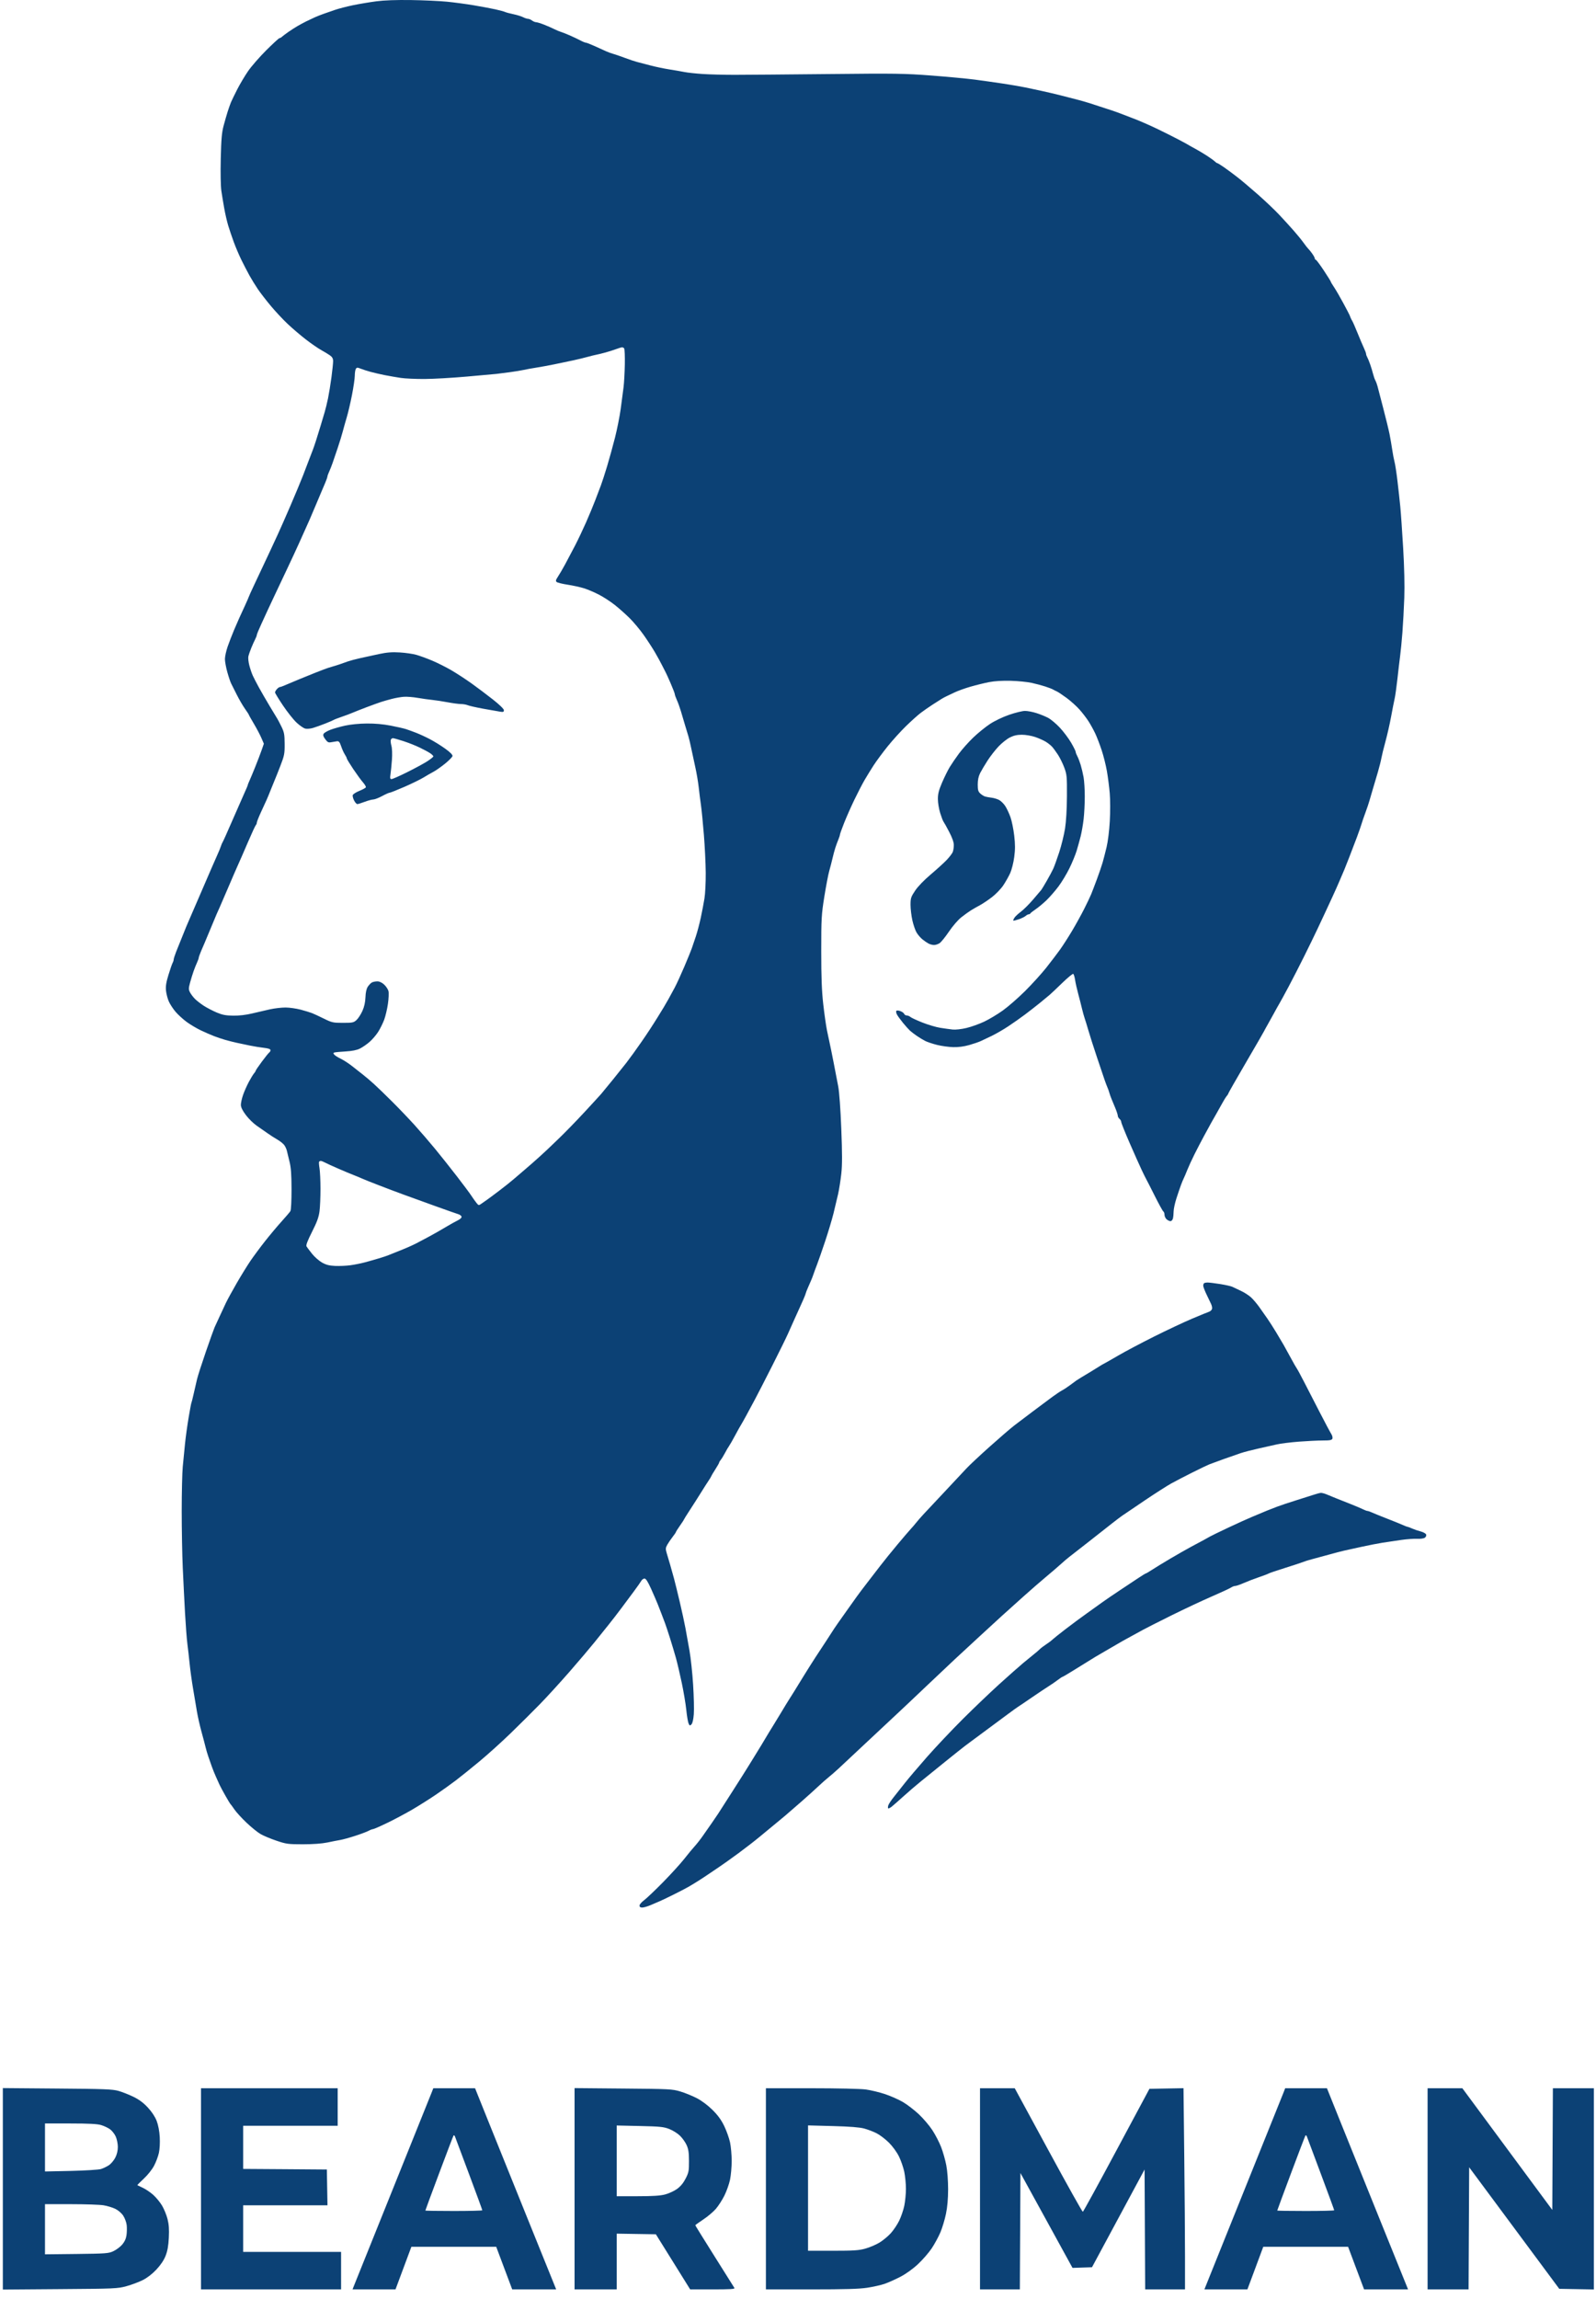 <svg width="91" height="131" viewBox="0 0 91 131" fill="none" xmlns="http://www.w3.org/2000/svg">
<path fill-rule="evenodd" clip-rule="evenodd" d="M21.461 0.074C21.086 0.123 20.487 0.224 20.13 0.297C19.773 0.371 19.305 0.492 19.091 0.566C18.877 0.641 18.585 0.742 18.442 0.792C18.299 0.842 18.08 0.928 17.955 0.984C17.83 1.039 17.61 1.143 17.468 1.214C17.325 1.285 17.1 1.406 16.968 1.483C16.836 1.559 16.602 1.709 16.448 1.816C16.295 1.923 16.13 2.047 16.083 2.091C16.036 2.136 15.97 2.172 15.937 2.172C15.903 2.172 15.562 2.486 15.178 2.868C14.794 3.251 14.328 3.786 14.143 4.056C13.957 4.326 13.68 4.793 13.526 5.094C13.373 5.395 13.211 5.728 13.167 5.833C13.124 5.939 13.042 6.171 12.985 6.349C12.928 6.527 12.823 6.891 12.751 7.159C12.646 7.548 12.614 7.921 12.587 9.037C12.568 9.852 12.582 10.617 12.622 10.882C12.659 11.132 12.733 11.583 12.788 11.886C12.842 12.189 12.943 12.626 13.013 12.857C13.083 13.089 13.226 13.511 13.331 13.796C13.435 14.081 13.628 14.533 13.758 14.8C13.889 15.067 14.096 15.466 14.217 15.687C14.339 15.908 14.56 16.266 14.707 16.483C14.855 16.7 15.189 17.131 15.449 17.441C15.709 17.752 16.138 18.21 16.402 18.459C16.667 18.709 17.132 19.106 17.435 19.34C17.739 19.575 18.133 19.848 18.312 19.946C18.49 20.044 18.717 20.182 18.815 20.251C18.946 20.344 18.994 20.433 18.993 20.584C18.993 20.697 18.95 21.111 18.898 21.503C18.846 21.895 18.758 22.434 18.703 22.701C18.647 22.968 18.562 23.317 18.514 23.477C18.466 23.638 18.361 23.987 18.282 24.255C18.202 24.522 18.08 24.915 18.011 25.129C17.942 25.343 17.861 25.576 17.832 25.647C17.802 25.718 17.718 25.937 17.645 26.133C17.573 26.328 17.406 26.765 17.274 27.104C17.142 27.442 16.814 28.229 16.545 28.852C16.276 29.476 15.954 30.204 15.83 30.471C15.706 30.738 15.53 31.117 15.44 31.313C15.349 31.509 15.165 31.902 15.03 32.187C14.895 32.472 14.651 32.991 14.487 33.341C14.323 33.69 14.188 33.988 14.188 34.002C14.188 34.016 14.084 34.255 13.957 34.532C13.831 34.81 13.686 35.124 13.636 35.231C13.587 35.338 13.454 35.644 13.341 35.911C13.228 36.178 13.066 36.598 12.98 36.845C12.895 37.092 12.825 37.41 12.825 37.553C12.825 37.696 12.886 38.033 12.962 38.303C13.037 38.572 13.136 38.865 13.182 38.954C13.227 39.043 13.373 39.331 13.504 39.594C13.636 39.856 13.844 40.213 13.966 40.386C14.088 40.56 14.188 40.714 14.188 40.729C14.188 40.745 14.318 40.976 14.477 41.244C14.636 41.511 14.828 41.876 14.905 42.055L15.045 42.379L14.914 42.755C14.841 42.962 14.676 43.394 14.547 43.714C14.418 44.035 14.27 44.389 14.218 44.501C14.166 44.613 14.123 44.722 14.123 44.744C14.123 44.765 14.04 44.964 13.937 45.187C13.835 45.41 13.524 46.117 13.246 46.758C12.969 47.399 12.721 47.953 12.694 47.988C12.668 48.024 12.624 48.126 12.597 48.215C12.57 48.304 12.468 48.551 12.37 48.765C12.273 48.979 11.879 49.882 11.497 50.773C11.114 51.663 10.761 52.479 10.713 52.586C10.664 52.693 10.562 52.941 10.486 53.136C10.41 53.332 10.31 53.58 10.264 53.687C10.218 53.794 10.118 54.042 10.042 54.238C9.965 54.435 9.903 54.632 9.903 54.676C9.903 54.721 9.875 54.808 9.841 54.869C9.808 54.931 9.701 55.238 9.605 55.552C9.472 55.987 9.439 56.202 9.466 56.459C9.486 56.644 9.56 56.922 9.63 57.076C9.7 57.23 9.87 57.49 10.008 57.653C10.147 57.816 10.429 58.074 10.635 58.227C10.842 58.379 11.207 58.597 11.447 58.711C11.687 58.825 12.029 58.975 12.208 59.043C12.386 59.111 12.679 59.209 12.857 59.26C13.036 59.311 13.328 59.384 13.507 59.423C13.685 59.461 14.021 59.532 14.253 59.58C14.486 59.628 14.843 59.686 15.049 59.709C15.301 59.737 15.422 59.78 15.422 59.84C15.422 59.888 15.393 59.946 15.357 59.969C15.321 59.991 15.131 60.225 14.935 60.49C14.739 60.754 14.578 60.99 14.578 61.015C14.578 61.039 14.537 61.105 14.487 61.161C14.437 61.217 14.306 61.431 14.195 61.637C14.084 61.842 13.935 62.176 13.864 62.379C13.792 62.582 13.734 62.841 13.734 62.954C13.734 63.096 13.822 63.276 14.019 63.539C14.176 63.748 14.454 64.02 14.636 64.145C14.819 64.27 15.092 64.461 15.244 64.569C15.396 64.678 15.654 64.844 15.819 64.939C15.983 65.034 16.165 65.182 16.222 65.269C16.279 65.356 16.34 65.495 16.358 65.579C16.375 65.663 16.441 65.936 16.505 66.185C16.592 66.531 16.62 66.907 16.622 67.771C16.623 68.416 16.596 68.951 16.559 69.012C16.523 69.07 16.298 69.335 16.059 69.599C15.819 69.863 15.395 70.368 15.116 70.722C14.836 71.076 14.46 71.584 14.278 71.851C14.097 72.118 13.746 72.687 13.499 73.114C13.252 73.541 12.973 74.051 12.879 74.247C12.785 74.443 12.615 74.807 12.502 75.057C12.388 75.306 12.267 75.568 12.234 75.639C12.2 75.711 11.981 76.323 11.747 76.999C11.513 77.676 11.283 78.39 11.236 78.586C11.189 78.782 11.102 79.159 11.043 79.423C10.984 79.688 10.925 79.921 10.912 79.941C10.899 79.962 10.828 80.342 10.753 80.788C10.678 81.233 10.585 81.903 10.548 82.277C10.51 82.651 10.453 83.234 10.421 83.572C10.388 83.911 10.362 85.047 10.361 86.098C10.361 87.148 10.388 88.606 10.421 89.336C10.453 90.066 10.512 91.231 10.55 91.926C10.589 92.621 10.649 93.407 10.684 93.674C10.719 93.942 10.777 94.451 10.813 94.808C10.848 95.164 10.937 95.805 11.01 96.232C11.082 96.66 11.18 97.243 11.228 97.527C11.275 97.812 11.394 98.337 11.492 98.693C11.59 99.049 11.694 99.443 11.723 99.567C11.752 99.692 11.82 99.925 11.875 100.085C11.93 100.246 12.021 100.508 12.079 100.668C12.136 100.828 12.242 101.091 12.315 101.251C12.387 101.411 12.479 101.615 12.519 101.704C12.559 101.793 12.707 102.07 12.849 102.319C12.99 102.569 13.123 102.787 13.144 102.805C13.165 102.823 13.266 102.961 13.369 103.112C13.472 103.263 13.779 103.599 14.051 103.858C14.323 104.117 14.683 104.409 14.851 104.507C15.019 104.605 15.428 104.776 15.76 104.888C16.323 105.078 16.425 105.092 17.273 105.092C17.855 105.092 18.357 105.055 18.669 104.99C18.937 104.933 19.271 104.868 19.411 104.845C19.551 104.821 19.931 104.716 20.255 104.611C20.579 104.506 20.922 104.377 21.017 104.325C21.111 104.273 21.224 104.23 21.266 104.23C21.309 104.23 21.674 104.07 22.078 103.875C22.483 103.68 23.13 103.335 23.517 103.109C23.904 102.882 24.511 102.499 24.866 102.257C25.221 102.015 25.726 101.653 25.99 101.453C26.253 101.253 26.854 100.77 27.325 100.379C27.797 99.989 28.605 99.26 29.121 98.76C29.637 98.26 30.386 97.516 30.786 97.106C31.185 96.697 31.946 95.864 32.477 95.255C33.008 94.646 33.647 93.893 33.897 93.582C34.147 93.27 34.508 92.821 34.699 92.584C34.89 92.347 35.209 91.934 35.408 91.667C35.607 91.4 35.933 90.962 36.132 90.695C36.331 90.427 36.526 90.15 36.566 90.079C36.606 90.009 36.688 89.951 36.749 89.951C36.827 89.951 36.94 90.128 37.123 90.534C37.267 90.854 37.437 91.248 37.501 91.408C37.564 91.568 37.667 91.83 37.728 91.991C37.79 92.151 37.878 92.384 37.924 92.509C37.97 92.633 38.096 93.012 38.203 93.351C38.31 93.689 38.462 94.198 38.541 94.481C38.619 94.764 38.77 95.405 38.875 95.906C38.98 96.406 39.095 97.092 39.13 97.43C39.164 97.769 39.223 98.116 39.259 98.202C39.319 98.341 39.336 98.347 39.424 98.26C39.486 98.198 39.536 97.982 39.559 97.679C39.579 97.413 39.562 96.658 39.52 96.001C39.479 95.345 39.386 94.473 39.314 94.063C39.242 93.653 39.138 93.07 39.081 92.768C39.025 92.465 38.879 91.795 38.757 91.278C38.635 90.762 38.488 90.165 38.431 89.951C38.374 89.737 38.276 89.387 38.213 89.174C38.149 88.96 38.06 88.659 38.015 88.506C37.942 88.26 37.946 88.203 38.049 88.02C38.114 87.907 38.25 87.706 38.353 87.575C38.456 87.443 38.54 87.319 38.54 87.299C38.54 87.279 38.642 87.117 38.767 86.94C38.892 86.762 38.994 86.606 38.994 86.591C38.994 86.577 39.148 86.331 39.335 86.045C39.523 85.758 39.807 85.312 39.968 85.053C40.129 84.794 40.326 84.484 40.407 84.365C40.487 84.247 40.553 84.136 40.553 84.121C40.553 84.106 40.655 83.933 40.78 83.738C40.905 83.544 41.007 83.363 41.007 83.338C41.007 83.312 41.047 83.245 41.095 83.189C41.143 83.132 41.252 82.956 41.337 82.795C41.421 82.635 41.523 82.46 41.564 82.407C41.605 82.353 41.764 82.076 41.917 81.791C42.069 81.507 42.215 81.244 42.241 81.209C42.266 81.173 42.398 80.94 42.534 80.691C42.67 80.441 42.898 80.019 43.04 79.751C43.183 79.484 43.625 78.625 44.022 77.841C44.419 77.058 44.828 76.227 44.93 75.996C45.033 75.764 45.202 75.385 45.306 75.154C45.41 74.922 45.535 74.645 45.585 74.539C45.634 74.432 45.735 74.207 45.809 74.04C45.882 73.873 45.942 73.719 45.942 73.697C45.942 73.675 46.002 73.52 46.076 73.353C46.149 73.186 46.234 72.991 46.265 72.92C46.296 72.848 46.351 72.703 46.387 72.596C46.423 72.489 46.514 72.241 46.59 72.046C46.666 71.85 46.872 71.258 47.048 70.73C47.224 70.203 47.438 69.489 47.524 69.144C47.61 68.798 47.729 68.298 47.789 68.031C47.848 67.763 47.929 67.243 47.97 66.875C48.025 66.375 48.024 65.725 47.968 64.317C47.925 63.211 47.853 62.214 47.794 61.911C47.739 61.626 47.621 61.014 47.532 60.551C47.442 60.088 47.341 59.593 47.308 59.45C47.275 59.308 47.204 58.973 47.15 58.705C47.097 58.438 47.001 57.768 46.939 57.216C46.855 56.473 46.825 55.691 46.825 54.205C46.825 52.333 46.837 52.123 47.001 51.096C47.098 50.491 47.223 49.835 47.279 49.639C47.335 49.444 47.418 49.123 47.463 48.927C47.508 48.731 47.582 48.454 47.628 48.312C47.674 48.169 47.752 47.957 47.801 47.84C47.85 47.723 47.89 47.599 47.89 47.565C47.89 47.53 47.996 47.232 48.126 46.903C48.256 46.574 48.52 45.976 48.714 45.573C48.908 45.171 49.172 44.661 49.301 44.44C49.43 44.219 49.662 43.843 49.817 43.603C49.972 43.365 50.328 42.884 50.608 42.535C50.888 42.186 51.363 41.662 51.663 41.371C51.963 41.079 52.34 40.741 52.501 40.62C52.662 40.498 52.968 40.285 53.183 40.146C53.397 40.008 53.631 39.859 53.702 39.816C53.774 39.773 53.892 39.71 53.964 39.676C54.036 39.643 54.246 39.544 54.43 39.455C54.614 39.367 55.022 39.22 55.337 39.129C55.652 39.038 56.129 38.921 56.397 38.869C56.707 38.809 57.156 38.781 57.631 38.794C58.042 38.805 58.577 38.858 58.822 38.912C59.066 38.966 59.416 39.059 59.601 39.12C59.785 39.18 59.98 39.255 60.033 39.286C60.087 39.318 60.189 39.369 60.261 39.401C60.332 39.433 60.583 39.6 60.819 39.773C61.054 39.946 61.386 40.246 61.557 40.439C61.728 40.632 61.962 40.938 62.076 41.119C62.191 41.3 62.36 41.608 62.452 41.804C62.544 42 62.706 42.422 62.812 42.743C62.919 43.063 63.054 43.602 63.113 43.941C63.172 44.279 63.245 44.847 63.275 45.204C63.306 45.56 63.307 46.274 63.278 46.79C63.248 47.331 63.17 47.962 63.093 48.279C63.02 48.582 62.919 48.976 62.867 49.154C62.816 49.332 62.671 49.754 62.546 50.093C62.421 50.431 62.27 50.824 62.211 50.967C62.152 51.109 61.972 51.487 61.811 51.805C61.65 52.124 61.344 52.678 61.131 53.036C60.918 53.394 60.608 53.876 60.443 54.108C60.277 54.339 59.922 54.805 59.654 55.144C59.386 55.482 58.843 56.08 58.448 56.473C58.052 56.866 57.48 57.365 57.176 57.582C56.873 57.799 56.394 58.086 56.113 58.218C55.832 58.351 55.378 58.513 55.104 58.578C54.817 58.647 54.484 58.684 54.317 58.666C54.157 58.648 53.837 58.604 53.605 58.567C53.373 58.53 52.92 58.396 52.598 58.269C52.277 58.142 51.968 57.999 51.911 57.951C51.855 57.903 51.759 57.864 51.698 57.864C51.638 57.864 51.572 57.822 51.552 57.771C51.532 57.72 51.432 57.649 51.328 57.613C51.215 57.574 51.125 57.571 51.103 57.607C51.083 57.64 51.101 57.733 51.144 57.814C51.186 57.895 51.341 58.106 51.486 58.285C51.632 58.463 51.811 58.662 51.883 58.728C51.955 58.794 52.131 58.929 52.274 59.027C52.416 59.125 52.631 59.255 52.751 59.316C52.87 59.377 53.177 59.479 53.432 59.543C53.688 59.606 54.102 59.663 54.352 59.669C54.645 59.677 54.968 59.634 55.261 59.55C55.511 59.478 55.803 59.379 55.91 59.329C56.017 59.28 56.301 59.145 56.542 59.03C56.782 58.914 57.206 58.67 57.483 58.486C57.761 58.303 58.193 57.999 58.443 57.811C58.693 57.623 59.078 57.323 59.3 57.143C59.522 56.963 59.77 56.758 59.852 56.687C59.934 56.617 60.257 56.312 60.569 56.009C60.881 55.707 61.163 55.475 61.194 55.495C61.226 55.515 61.273 55.668 61.298 55.835C61.323 56.003 61.403 56.36 61.476 56.629C61.549 56.899 61.646 57.279 61.692 57.475C61.739 57.671 61.807 57.919 61.845 58.026C61.883 58.132 61.977 58.438 62.054 58.705C62.13 58.973 62.349 59.657 62.54 60.227C62.731 60.797 62.933 61.395 62.988 61.555C63.044 61.715 63.116 61.904 63.148 61.976C63.181 62.047 63.227 62.178 63.251 62.267C63.275 62.356 63.332 62.516 63.377 62.623C63.423 62.73 63.522 62.969 63.597 63.153C63.673 63.338 63.735 63.531 63.735 63.583C63.735 63.634 63.779 63.712 63.832 63.757C63.886 63.801 63.93 63.881 63.93 63.934C63.93 63.987 64.147 64.53 64.413 65.14C64.679 65.75 64.987 66.439 65.097 66.671C65.206 66.902 65.322 67.135 65.353 67.189C65.385 67.242 65.603 67.67 65.838 68.139C66.073 68.609 66.295 69.011 66.331 69.033C66.368 69.056 66.397 69.141 66.397 69.222C66.397 69.304 66.451 69.418 66.516 69.478C66.581 69.536 66.68 69.585 66.736 69.585C66.791 69.585 66.854 69.519 66.876 69.439C66.897 69.359 66.916 69.177 66.917 69.034C66.918 68.892 66.99 68.557 67.076 68.29C67.163 68.022 67.279 67.68 67.335 67.528C67.391 67.376 67.463 67.201 67.496 67.139C67.528 67.077 67.618 66.867 67.695 66.671C67.773 66.475 67.96 66.067 68.112 65.764C68.264 65.461 68.507 64.995 68.652 64.728C68.797 64.461 68.984 64.118 69.069 63.965C69.153 63.813 69.281 63.589 69.352 63.468C69.423 63.348 69.566 63.093 69.668 62.904C69.77 62.714 69.894 62.513 69.944 62.456C69.993 62.4 70.034 62.335 70.034 62.312C70.034 62.29 70.481 61.505 71.028 60.569C71.575 59.633 72.043 58.824 72.068 58.77C72.093 58.717 72.189 58.542 72.281 58.382C72.374 58.221 72.535 57.93 72.641 57.734C72.746 57.538 72.886 57.287 72.953 57.176C73.019 57.066 73.257 56.629 73.483 56.205C73.708 55.782 74.102 55.013 74.359 54.496C74.616 53.98 74.957 53.28 75.116 52.942C75.276 52.604 75.48 52.166 75.571 51.971C75.661 51.775 75.837 51.396 75.961 51.129C76.085 50.862 76.28 50.425 76.394 50.157C76.507 49.89 76.625 49.614 76.656 49.542C76.686 49.471 76.813 49.151 76.938 48.83C77.063 48.509 77.258 47.999 77.371 47.697C77.484 47.394 77.601 47.059 77.631 46.952C77.661 46.845 77.761 46.554 77.854 46.304C77.946 46.055 78.049 45.749 78.083 45.624C78.117 45.5 78.202 45.208 78.272 44.977C78.342 44.745 78.472 44.308 78.56 44.006C78.648 43.703 78.74 43.339 78.764 43.196C78.789 43.054 78.892 42.631 78.995 42.257C79.097 41.883 79.243 41.242 79.318 40.832C79.393 40.423 79.484 39.961 79.52 39.806C79.556 39.65 79.627 39.141 79.679 38.672C79.73 38.204 79.8 37.617 79.833 37.368C79.867 37.119 79.925 36.521 79.962 36.04C79.999 35.559 80.047 34.671 80.069 34.065C80.093 33.366 80.07 32.327 80.004 31.216C79.947 30.254 79.873 29.191 79.839 28.852C79.806 28.514 79.734 27.864 79.68 27.407C79.626 26.951 79.552 26.465 79.515 26.328C79.478 26.19 79.418 25.879 79.383 25.636C79.347 25.392 79.278 24.989 79.229 24.74C79.179 24.491 79.016 23.821 78.866 23.251C78.716 22.681 78.572 22.127 78.545 22.019C78.518 21.911 78.463 21.762 78.423 21.687C78.383 21.613 78.322 21.438 78.287 21.3C78.253 21.162 78.179 20.918 78.122 20.758C78.066 20.597 77.991 20.416 77.956 20.354C77.92 20.292 77.891 20.208 77.891 20.167C77.891 20.125 77.834 19.972 77.765 19.826C77.696 19.679 77.533 19.297 77.404 18.977C77.274 18.656 77.141 18.35 77.107 18.297C77.074 18.243 77.032 18.163 77.014 18.119C76.996 18.074 76.967 18.002 76.95 17.957C76.932 17.912 76.768 17.599 76.585 17.261C76.403 16.922 76.169 16.52 76.066 16.367C75.963 16.214 75.878 16.072 75.878 16.051C75.878 16.03 75.697 15.74 75.476 15.406C75.255 15.073 75.05 14.8 75.021 14.8C74.993 14.8 74.969 14.77 74.969 14.733C74.969 14.695 74.903 14.572 74.823 14.458C74.743 14.344 74.644 14.222 74.603 14.185C74.563 14.149 74.44 13.994 74.331 13.84C74.222 13.687 73.963 13.368 73.755 13.133C73.548 12.898 73.174 12.488 72.924 12.223C72.674 11.958 72.133 11.445 71.722 11.083C71.311 10.721 70.785 10.277 70.553 10.097C70.321 9.916 69.978 9.662 69.791 9.532C69.604 9.402 69.431 9.296 69.407 9.296C69.383 9.296 69.317 9.25 69.26 9.195C69.203 9.139 68.996 8.99 68.8 8.864C68.604 8.737 68.311 8.564 68.151 8.478C67.99 8.392 67.76 8.262 67.64 8.19C67.52 8.118 67.067 7.882 66.633 7.664C66.2 7.447 65.743 7.226 65.618 7.173C65.493 7.12 65.274 7.023 65.131 6.958C64.988 6.894 64.667 6.765 64.417 6.672C64.167 6.58 63.904 6.479 63.832 6.448C63.761 6.417 63.425 6.301 63.086 6.192C62.746 6.082 62.337 5.949 62.176 5.896C62.016 5.842 61.709 5.753 61.495 5.697C61.28 5.641 60.842 5.528 60.521 5.446C60.199 5.364 59.703 5.247 59.417 5.186C59.131 5.126 58.707 5.035 58.475 4.985C58.243 4.935 57.673 4.837 57.209 4.767C56.745 4.697 56.014 4.594 55.586 4.537C55.157 4.481 54.046 4.376 53.118 4.305C51.571 4.187 51.076 4.179 47.209 4.22C44.887 4.244 42.491 4.264 41.884 4.264C41.277 4.264 40.458 4.243 40.066 4.217C39.673 4.191 39.205 4.141 39.027 4.105C38.848 4.069 38.454 4.001 38.15 3.953C37.846 3.905 37.364 3.804 37.079 3.728C36.793 3.652 36.457 3.564 36.332 3.533C36.207 3.502 35.9 3.4 35.65 3.306C35.4 3.211 35.093 3.106 34.968 3.071C34.843 3.036 34.653 2.967 34.546 2.917C34.439 2.867 34.154 2.738 33.913 2.629C33.672 2.52 33.442 2.431 33.402 2.431C33.362 2.431 33.224 2.375 33.094 2.305C32.964 2.236 32.697 2.109 32.501 2.023C32.304 1.937 32.07 1.844 31.981 1.818C31.892 1.791 31.716 1.717 31.591 1.654C31.466 1.59 31.207 1.477 31.015 1.402C30.822 1.327 30.618 1.265 30.56 1.264C30.502 1.262 30.398 1.219 30.329 1.166C30.26 1.114 30.157 1.071 30.102 1.071C30.046 1.071 29.921 1.029 29.824 0.979C29.727 0.929 29.481 0.853 29.276 0.81C29.072 0.768 28.859 0.711 28.803 0.684C28.747 0.657 28.497 0.589 28.247 0.533C27.997 0.478 27.442 0.374 27.013 0.302C26.585 0.23 25.898 0.138 25.487 0.097C25.077 0.056 24.156 0.014 23.442 0.003C22.593 -0.009 21.907 0.015 21.461 0.074ZM35.592 19.862C35.618 19.904 35.633 20.309 35.626 20.763C35.618 21.216 35.586 21.801 35.554 22.063C35.522 22.324 35.447 22.887 35.389 23.313C35.33 23.739 35.184 24.474 35.063 24.948C34.943 25.421 34.741 26.151 34.615 26.57C34.489 26.988 34.331 27.476 34.263 27.654C34.195 27.832 34.051 28.211 33.943 28.496C33.835 28.781 33.599 29.349 33.419 29.759C33.238 30.169 32.955 30.766 32.789 31.086C32.623 31.407 32.369 31.888 32.224 32.155C32.079 32.422 31.892 32.742 31.809 32.865C31.69 33.042 31.674 33.106 31.738 33.163C31.782 33.203 32.067 33.273 32.371 33.319C32.674 33.366 33.093 33.457 33.3 33.523C33.508 33.588 33.888 33.749 34.144 33.882C34.401 34.013 34.809 34.279 35.052 34.471C35.295 34.663 35.677 35.003 35.902 35.226C36.127 35.449 36.484 35.876 36.696 36.176C36.908 36.475 37.2 36.924 37.346 37.174C37.491 37.423 37.674 37.758 37.753 37.918C37.832 38.079 37.922 38.253 37.952 38.307C37.983 38.36 38.113 38.647 38.241 38.944C38.37 39.24 38.475 39.516 38.475 39.555C38.475 39.594 38.528 39.744 38.593 39.889C38.659 40.034 38.76 40.313 38.818 40.509C38.876 40.705 38.984 41.069 39.058 41.318C39.132 41.567 39.22 41.859 39.254 41.966C39.288 42.073 39.359 42.379 39.414 42.646C39.468 42.913 39.572 43.394 39.644 43.714C39.716 44.035 39.803 44.545 39.837 44.847C39.87 45.15 39.929 45.614 39.967 45.878C40.005 46.142 40.08 46.899 40.133 47.561C40.187 48.222 40.235 49.201 40.239 49.736C40.243 50.27 40.211 50.926 40.167 51.194C40.124 51.461 40.029 51.956 39.957 52.294C39.884 52.633 39.757 53.114 39.674 53.363C39.59 53.612 39.487 53.918 39.443 54.043C39.4 54.168 39.209 54.635 39.019 55.082C38.829 55.529 38.582 56.068 38.469 56.28C38.356 56.492 38.198 56.782 38.118 56.925C38.039 57.067 37.918 57.275 37.851 57.387C37.783 57.499 37.632 57.746 37.514 57.937C37.396 58.128 37.192 58.45 37.059 58.652C36.927 58.855 36.71 59.175 36.578 59.365C36.445 59.554 36.24 59.844 36.123 60.008C36.006 60.172 35.822 60.42 35.716 60.558C35.609 60.697 35.274 61.116 34.971 61.49C34.668 61.864 34.357 62.243 34.28 62.332C34.203 62.421 33.762 62.902 33.3 63.4C32.837 63.899 32.184 64.569 31.848 64.89C31.511 65.21 31.221 65.489 31.203 65.508C31.184 65.528 30.979 65.717 30.745 65.929C30.512 66.141 30.148 66.46 29.937 66.638C29.726 66.816 29.435 67.066 29.29 67.192C29.145 67.319 28.778 67.611 28.474 67.842C28.171 68.073 27.849 68.311 27.76 68.373C27.671 68.434 27.529 68.534 27.445 68.593C27.298 68.697 27.287 68.695 27.166 68.544C27.096 68.458 26.963 68.27 26.87 68.128C26.777 67.985 26.407 67.49 26.049 67.027C25.692 66.564 25.135 65.864 24.813 65.472C24.491 65.081 23.964 64.469 23.642 64.113C23.319 63.757 22.748 63.159 22.372 62.785C21.996 62.41 21.528 61.957 21.331 61.778C21.135 61.599 20.844 61.351 20.684 61.228C20.525 61.105 20.245 60.886 20.063 60.74C19.88 60.595 19.596 60.411 19.432 60.332C19.268 60.253 19.099 60.147 19.057 60.095C18.996 60.022 18.998 59.996 19.067 59.974C19.116 59.959 19.404 59.932 19.708 59.914C20.077 59.892 20.346 59.839 20.52 59.752C20.663 59.681 20.908 59.513 21.064 59.378C21.221 59.243 21.443 58.986 21.558 58.806C21.673 58.626 21.828 58.313 21.904 58.111C21.979 57.908 22.076 57.499 22.119 57.203C22.162 56.906 22.176 56.579 22.15 56.477C22.124 56.374 22.014 56.207 21.905 56.105C21.78 55.989 21.637 55.921 21.515 55.921C21.409 55.921 21.271 55.949 21.206 55.983C21.142 56.017 21.037 56.126 20.971 56.226C20.893 56.345 20.847 56.55 20.837 56.831C20.826 57.114 20.769 57.373 20.663 57.608C20.576 57.802 20.425 58.034 20.328 58.123C20.167 58.271 20.102 58.285 19.553 58.285C18.994 58.285 18.922 58.269 18.471 58.046C18.205 57.915 17.899 57.773 17.792 57.731C17.685 57.689 17.393 57.6 17.143 57.533C16.893 57.467 16.504 57.412 16.279 57.411C16.054 57.411 15.66 57.456 15.402 57.512C15.146 57.568 14.687 57.674 14.383 57.748C14.031 57.833 13.639 57.88 13.299 57.875C12.882 57.87 12.68 57.832 12.361 57.698C12.138 57.604 11.807 57.432 11.627 57.317C11.446 57.2 11.216 57.022 11.114 56.919C11.013 56.817 10.886 56.65 10.834 56.548C10.749 56.385 10.749 56.321 10.836 55.996C10.891 55.795 10.982 55.498 11.039 55.338C11.095 55.178 11.185 54.955 11.237 54.843C11.289 54.73 11.331 54.61 11.331 54.576C11.331 54.541 11.392 54.371 11.465 54.197C11.539 54.023 11.625 53.823 11.657 53.752C11.688 53.68 11.835 53.331 11.982 52.974C12.129 52.618 12.293 52.225 12.347 52.1C12.401 51.975 12.485 51.786 12.535 51.679C12.585 51.572 12.805 51.062 13.024 50.546C13.243 50.03 13.49 49.461 13.572 49.283C13.654 49.105 13.902 48.537 14.123 48.02C14.344 47.504 14.552 47.054 14.584 47.02C14.617 46.986 14.643 46.922 14.643 46.877C14.643 46.832 14.747 46.568 14.874 46.291C15.001 46.013 15.145 45.699 15.195 45.592C15.244 45.485 15.347 45.237 15.423 45.042C15.5 44.846 15.6 44.598 15.647 44.491C15.694 44.384 15.845 44.006 15.983 43.649C16.213 43.056 16.234 42.951 16.23 42.387C16.227 41.855 16.203 41.723 16.052 41.415C15.956 41.219 15.849 41.015 15.816 40.962C15.782 40.908 15.584 40.582 15.377 40.236C15.17 39.89 14.892 39.41 14.759 39.168C14.627 38.926 14.471 38.626 14.414 38.501C14.357 38.377 14.268 38.117 14.218 37.925C14.167 37.733 14.142 37.5 14.161 37.407C14.181 37.314 14.257 37.093 14.33 36.915C14.403 36.736 14.504 36.514 14.553 36.419C14.603 36.324 14.643 36.217 14.643 36.18C14.643 36.143 14.762 35.856 14.908 35.542C15.053 35.229 15.218 34.87 15.274 34.745C15.33 34.62 15.521 34.213 15.699 33.839C15.876 33.465 16.166 32.853 16.342 32.479C16.518 32.105 16.702 31.711 16.752 31.605C16.802 31.498 16.936 31.206 17.049 30.957C17.162 30.708 17.326 30.343 17.413 30.147C17.501 29.952 17.611 29.704 17.659 29.597C17.707 29.49 17.869 29.111 18.017 28.755C18.167 28.399 18.314 28.049 18.345 27.978C18.376 27.907 18.461 27.706 18.535 27.533C18.609 27.359 18.669 27.189 18.669 27.154C18.669 27.119 18.712 26.999 18.764 26.887C18.816 26.775 18.904 26.552 18.96 26.392C19.017 26.231 19.151 25.838 19.258 25.517C19.366 25.197 19.495 24.774 19.546 24.578C19.596 24.383 19.699 24.018 19.774 23.769C19.849 23.52 19.982 22.953 20.069 22.509C20.156 22.065 20.228 21.57 20.229 21.408C20.229 21.246 20.257 21.07 20.29 21.018C20.343 20.935 20.382 20.934 20.566 21.008C20.683 21.056 20.94 21.138 21.137 21.192C21.333 21.245 21.698 21.329 21.948 21.378C22.198 21.427 22.603 21.497 22.847 21.534C23.091 21.571 23.705 21.598 24.21 21.596C24.716 21.593 25.802 21.531 26.624 21.458C27.445 21.386 28.199 21.318 28.299 21.307C28.399 21.297 28.735 21.254 29.046 21.212C29.357 21.171 29.728 21.11 29.871 21.077C30.014 21.044 30.32 20.988 30.552 20.953C30.785 20.917 31.252 20.832 31.591 20.763C31.931 20.694 32.427 20.59 32.695 20.532C32.963 20.474 33.328 20.386 33.507 20.335C33.686 20.285 33.905 20.231 33.994 20.215C34.083 20.199 34.317 20.142 34.514 20.088C34.71 20.035 34.988 19.947 35.13 19.893C35.273 19.839 35.425 19.793 35.468 19.791C35.51 19.788 35.566 19.82 35.592 19.862ZM21.624 37.267C21.302 37.336 20.82 37.441 20.552 37.5C20.284 37.559 19.963 37.645 19.838 37.689C19.713 37.734 19.508 37.806 19.383 37.85C19.258 37.893 19.054 37.957 18.929 37.991C18.804 38.025 18.592 38.096 18.458 38.148C18.324 38.2 18.105 38.285 17.971 38.337C17.837 38.389 17.435 38.552 17.078 38.699C16.721 38.845 16.337 39.007 16.224 39.057C16.112 39.107 15.992 39.149 15.958 39.149C15.924 39.149 15.848 39.202 15.789 39.267C15.73 39.332 15.682 39.418 15.682 39.457C15.682 39.496 15.887 39.833 16.137 40.204C16.387 40.576 16.735 41.014 16.91 41.177C17.086 41.341 17.307 41.494 17.403 41.518C17.498 41.542 17.698 41.525 17.847 41.48C17.995 41.436 18.307 41.325 18.539 41.233C18.771 41.142 18.99 41.047 19.026 41.023C19.062 40.999 19.27 40.918 19.488 40.844C19.707 40.77 19.984 40.666 20.105 40.613C20.226 40.56 20.588 40.418 20.909 40.296C21.231 40.175 21.601 40.041 21.731 39.999C21.861 39.956 22.137 39.878 22.345 39.824C22.552 39.77 22.86 39.717 23.028 39.705C23.196 39.693 23.547 39.72 23.81 39.766C24.072 39.811 24.447 39.864 24.643 39.883C24.84 39.903 25.234 39.963 25.52 40.017C25.806 40.071 26.148 40.117 26.28 40.118C26.412 40.119 26.587 40.15 26.669 40.185C26.751 40.221 27.154 40.312 27.565 40.387C27.976 40.461 28.407 40.537 28.523 40.555C28.698 40.582 28.733 40.567 28.73 40.467C28.727 40.395 28.474 40.149 28.096 39.853C27.751 39.582 27.205 39.171 26.883 38.941C26.562 38.712 26.051 38.378 25.747 38.2C25.444 38.023 24.947 37.773 24.643 37.645C24.34 37.517 23.93 37.368 23.734 37.313C23.538 37.258 23.114 37.197 22.793 37.178C22.354 37.151 22.062 37.174 21.624 37.267ZM57.546 40.729C57.173 40.857 56.717 41.075 56.443 41.256C56.185 41.426 55.759 41.772 55.495 42.025C55.231 42.277 54.865 42.688 54.68 42.937C54.495 43.186 54.257 43.536 54.149 43.714C54.041 43.892 53.846 44.289 53.714 44.595C53.528 45.029 53.475 45.237 53.476 45.534C53.476 45.744 53.536 46.103 53.608 46.332C53.68 46.562 53.764 46.78 53.794 46.818C53.825 46.856 53.971 47.117 54.117 47.398C54.293 47.734 54.384 47.992 54.384 48.154C54.384 48.29 54.357 48.468 54.324 48.55C54.291 48.633 54.138 48.834 53.983 48.998C53.829 49.161 53.419 49.533 53.073 49.826C52.693 50.146 52.339 50.512 52.18 50.75C51.94 51.108 51.916 51.181 51.916 51.561C51.916 51.79 51.964 52.187 52.021 52.444C52.078 52.7 52.186 53.012 52.259 53.136C52.333 53.261 52.482 53.436 52.591 53.525C52.7 53.614 52.859 53.723 52.945 53.768C53.03 53.812 53.171 53.849 53.257 53.849C53.344 53.849 53.486 53.802 53.573 53.745C53.66 53.688 53.899 53.392 54.105 53.088C54.314 52.778 54.622 52.42 54.805 52.276C54.984 52.134 55.233 51.954 55.358 51.876C55.483 51.798 55.717 51.664 55.878 51.579C56.038 51.493 56.35 51.283 56.57 51.113C56.79 50.942 57.077 50.643 57.207 50.447C57.337 50.252 57.514 49.939 57.599 49.752C57.684 49.565 57.787 49.156 57.828 48.843C57.886 48.411 57.886 48.114 57.828 47.613C57.786 47.249 57.69 46.777 57.614 46.563C57.538 46.35 57.404 46.064 57.315 45.928C57.226 45.792 57.067 45.636 56.962 45.582C56.856 45.528 56.664 45.47 56.535 45.455C56.406 45.439 56.241 45.41 56.17 45.389C56.099 45.368 55.974 45.291 55.894 45.217C55.774 45.108 55.748 45.015 55.748 44.704C55.748 44.445 55.792 44.237 55.886 44.051C55.962 43.902 56.154 43.579 56.312 43.334C56.47 43.089 56.751 42.729 56.937 42.533C57.122 42.338 57.411 42.108 57.58 42.023C57.8 41.912 57.994 41.868 58.268 41.868C58.479 41.868 58.816 41.926 59.023 41.997C59.229 42.067 59.499 42.188 59.624 42.264C59.748 42.341 59.908 42.466 59.978 42.541C60.049 42.616 60.202 42.824 60.319 43.002C60.435 43.18 60.6 43.515 60.685 43.746C60.829 44.136 60.84 44.255 60.834 45.365C60.83 46.108 60.789 46.81 60.726 47.211C60.669 47.567 60.52 48.174 60.395 48.559C60.269 48.944 60.116 49.367 60.056 49.498C59.996 49.629 59.829 49.94 59.686 50.189C59.543 50.438 59.402 50.671 59.374 50.707C59.346 50.743 59.135 50.991 58.905 51.258C58.676 51.525 58.36 51.839 58.204 51.955C58.049 52.071 57.883 52.227 57.836 52.301C57.79 52.376 57.762 52.447 57.775 52.46C57.788 52.473 57.929 52.438 58.088 52.384C58.247 52.329 58.424 52.243 58.48 52.192C58.537 52.142 58.614 52.1 58.653 52.1C58.692 52.1 58.734 52.078 58.746 52.052C58.758 52.025 58.896 51.916 59.054 51.809C59.212 51.702 59.492 51.469 59.676 51.291C59.859 51.113 60.162 50.765 60.348 50.518C60.534 50.271 60.816 49.804 60.974 49.482C61.133 49.159 61.319 48.705 61.389 48.474C61.459 48.242 61.563 47.869 61.619 47.644C61.675 47.419 61.751 46.981 61.786 46.672C61.822 46.363 61.851 45.788 61.851 45.394C61.852 44.999 61.821 44.504 61.784 44.293C61.746 44.081 61.671 43.763 61.617 43.585C61.563 43.407 61.477 43.184 61.426 43.089C61.374 42.994 61.332 42.883 61.332 42.841C61.332 42.799 61.214 42.563 61.069 42.315C60.924 42.068 60.635 41.684 60.427 41.462C60.219 41.24 59.921 40.991 59.765 40.907C59.609 40.824 59.306 40.7 59.092 40.633C58.878 40.565 58.586 40.51 58.443 40.51C58.3 40.51 57.897 40.608 57.546 40.729ZM19.675 41.349C19.39 41.412 19.013 41.519 18.838 41.586C18.663 41.653 18.491 41.754 18.455 41.81C18.407 41.887 18.43 41.967 18.546 42.122C18.678 42.301 18.729 42.326 18.896 42.292C19.003 42.271 19.15 42.247 19.221 42.239C19.322 42.228 19.373 42.29 19.45 42.521C19.504 42.684 19.599 42.894 19.66 42.988C19.722 43.082 19.773 43.185 19.773 43.216C19.773 43.248 19.937 43.518 20.138 43.818C20.339 44.117 20.588 44.459 20.693 44.578C20.798 44.697 20.874 44.825 20.861 44.861C20.849 44.897 20.68 44.991 20.485 45.069C20.29 45.148 20.121 45.258 20.11 45.316C20.099 45.374 20.136 45.511 20.193 45.62C20.249 45.729 20.331 45.819 20.375 45.819C20.419 45.819 20.608 45.76 20.796 45.689C20.984 45.618 21.203 45.559 21.284 45.557C21.363 45.556 21.59 45.468 21.786 45.363C21.982 45.257 22.176 45.171 22.216 45.171C22.257 45.171 22.637 45.02 23.061 44.836C23.485 44.651 23.977 44.41 24.156 44.3C24.335 44.191 24.587 44.045 24.718 43.977C24.848 43.909 25.14 43.704 25.367 43.522C25.593 43.34 25.788 43.142 25.8 43.083C25.813 43.012 25.673 42.868 25.389 42.664C25.152 42.494 24.762 42.251 24.524 42.126C24.286 42 23.93 41.836 23.734 41.76C23.538 41.684 23.275 41.589 23.15 41.548C23.025 41.507 22.63 41.417 22.273 41.348C21.848 41.265 21.377 41.224 20.909 41.228C20.486 41.231 19.983 41.281 19.675 41.349ZM22.995 42.229C23.277 42.32 23.697 42.486 23.929 42.598C24.161 42.709 24.431 42.855 24.529 42.922C24.628 42.988 24.708 43.069 24.708 43.101C24.708 43.133 24.547 43.262 24.351 43.388C24.154 43.513 23.641 43.791 23.21 44.005C22.78 44.219 22.382 44.394 22.326 44.394C22.242 44.394 22.231 44.344 22.265 44.119C22.288 43.968 22.325 43.596 22.347 43.293C22.37 42.971 22.358 42.64 22.317 42.495C22.279 42.359 22.264 42.206 22.284 42.155C22.303 42.104 22.356 42.063 22.401 42.063C22.447 42.063 22.714 42.138 22.995 42.229ZM18.529 66.245C18.624 66.296 18.965 66.452 19.286 66.591C19.607 66.731 20.002 66.896 20.163 66.958C20.323 67.02 20.543 67.111 20.649 67.16C20.757 67.209 21.195 67.384 21.624 67.549C22.052 67.715 22.666 67.946 22.987 68.063C23.309 68.181 24.112 68.472 24.773 68.71C25.434 68.948 26.047 69.164 26.137 69.19C26.226 69.216 26.307 69.281 26.317 69.333C26.328 69.39 26.237 69.476 26.093 69.544C25.96 69.608 25.645 69.784 25.393 69.936C25.141 70.088 24.702 70.338 24.416 70.49C24.13 70.642 23.823 70.805 23.734 70.851C23.645 70.898 23.44 70.993 23.279 71.064C23.119 71.134 22.827 71.254 22.63 71.331C22.434 71.407 22.215 71.495 22.143 71.526C22.072 71.557 21.823 71.64 21.591 71.709C21.359 71.779 20.994 71.882 20.779 71.939C20.565 71.996 20.2 72.068 19.968 72.099C19.736 72.13 19.348 72.147 19.105 72.136C18.774 72.121 18.59 72.073 18.359 71.943C18.19 71.848 17.935 71.623 17.792 71.444C17.649 71.264 17.507 71.075 17.476 71.023C17.437 70.957 17.535 70.7 17.79 70.196C18.074 69.636 18.174 69.36 18.218 69.022C18.249 68.779 18.274 68.202 18.273 67.739C18.273 67.276 18.247 66.752 18.218 66.573C18.188 66.395 18.177 66.228 18.193 66.201C18.209 66.174 18.253 66.153 18.289 66.153C18.326 66.153 18.434 66.194 18.529 66.245ZM68.648 73.125C68.625 73.148 68.605 73.211 68.605 73.264C68.605 73.317 68.681 73.523 68.775 73.723C68.868 73.922 68.99 74.176 69.045 74.287C69.1 74.398 69.127 74.537 69.104 74.596C69.081 74.655 69.011 74.721 68.948 74.742C68.884 74.763 68.453 74.939 67.988 75.135C67.524 75.331 66.545 75.79 65.813 76.156C65.081 76.522 64.16 77.009 63.767 77.238C63.375 77.467 63.009 77.675 62.956 77.7C62.902 77.725 62.781 77.796 62.685 77.858C62.59 77.92 62.357 78.064 62.166 78.179C61.975 78.293 61.733 78.439 61.627 78.503C61.522 78.566 61.405 78.641 61.367 78.668C61.33 78.695 61.168 78.814 61.008 78.933C60.847 79.051 60.642 79.186 60.553 79.231C60.464 79.277 60.215 79.442 60.001 79.599C59.787 79.756 59.293 80.124 58.904 80.417C58.514 80.71 58.032 81.075 57.832 81.228C57.632 81.381 57.001 81.924 56.43 82.435C55.858 82.946 55.26 83.506 55.101 83.679C54.942 83.852 54.386 84.445 53.867 84.997C53.347 85.549 52.8 86.132 52.652 86.292C52.503 86.452 52.315 86.669 52.233 86.773C52.151 86.877 52.013 87.038 51.927 87.129C51.841 87.221 51.502 87.616 51.174 88.008C50.845 88.4 50.398 88.954 50.179 89.239C49.961 89.523 49.612 89.975 49.405 90.243C49.197 90.511 48.945 90.846 48.845 90.988C48.745 91.13 48.517 91.45 48.338 91.699C48.159 91.949 47.905 92.308 47.773 92.497C47.641 92.686 47.504 92.89 47.468 92.95C47.432 93.01 47.268 93.263 47.104 93.512C46.939 93.762 46.662 94.184 46.487 94.451C46.313 94.719 46.018 95.185 45.832 95.488C45.647 95.79 45.398 96.194 45.28 96.385C45.162 96.576 45.022 96.799 44.968 96.88C44.915 96.961 44.71 97.296 44.514 97.625C44.317 97.953 44.107 98.298 44.046 98.392C43.985 98.487 43.898 98.628 43.851 98.707C43.805 98.786 43.606 99.118 43.41 99.443C43.213 99.769 43.009 100.102 42.955 100.184C42.902 100.266 42.773 100.474 42.669 100.646C42.565 100.819 42.155 101.465 41.76 102.082C41.364 102.699 40.996 103.273 40.942 103.358C40.889 103.442 40.726 103.68 40.581 103.887C40.436 104.093 40.206 104.423 40.07 104.618C39.934 104.814 39.728 105.076 39.613 105.201C39.498 105.326 39.233 105.646 39.024 105.913C38.815 106.181 38.271 106.778 37.816 107.242C37.361 107.705 36.871 108.172 36.727 108.278C36.583 108.384 36.464 108.522 36.463 108.585C36.462 108.661 36.512 108.698 36.616 108.698C36.7 108.698 36.912 108.637 37.087 108.563C37.261 108.489 37.505 108.384 37.63 108.33C37.755 108.276 38.106 108.108 38.41 107.957C38.713 107.806 39.078 107.617 39.221 107.536C39.364 107.456 39.642 107.288 39.838 107.163C40.035 107.038 40.282 106.874 40.389 106.8C40.495 106.726 40.758 106.549 40.973 106.406C41.188 106.264 41.7 105.899 42.111 105.597C42.522 105.294 43.069 104.87 43.327 104.654C43.585 104.439 43.936 104.149 44.106 104.011C44.277 103.873 44.575 103.626 44.77 103.461C44.964 103.296 45.388 102.929 45.711 102.645C46.035 102.361 46.46 101.978 46.657 101.792C46.853 101.607 47.118 101.373 47.245 101.272C47.373 101.172 47.634 100.943 47.827 100.765C48.019 100.587 48.72 99.931 49.384 99.308C50.048 98.685 50.81 97.973 51.075 97.727C51.342 97.48 52.115 96.751 52.793 96.106C53.472 95.461 54.215 94.759 54.444 94.547C54.674 94.334 54.909 94.116 54.968 94.063C55.026 94.01 55.436 93.631 55.879 93.221C56.323 92.811 56.878 92.302 57.113 92.088C57.348 91.874 57.904 91.374 58.349 90.977C58.793 90.58 59.376 90.073 59.644 89.851C59.912 89.629 60.28 89.313 60.462 89.149C60.644 88.984 60.863 88.797 60.949 88.732C61.035 88.668 61.539 88.274 62.069 87.858C62.599 87.442 63.199 86.97 63.402 86.81C63.605 86.65 63.858 86.458 63.964 86.383C64.07 86.309 64.654 85.913 65.261 85.505C65.868 85.096 66.555 84.657 66.787 84.529C67.019 84.401 67.56 84.12 67.988 83.906C68.417 83.691 68.855 83.481 68.962 83.44C69.07 83.398 69.435 83.264 69.774 83.142C70.113 83.02 70.552 82.867 70.748 82.802C70.945 82.737 71.397 82.62 71.755 82.541C72.112 82.463 72.579 82.358 72.794 82.308C73.008 82.258 73.575 82.187 74.053 82.15C74.531 82.113 75.149 82.083 75.426 82.083C75.832 82.083 75.937 82.062 75.97 81.977C75.993 81.918 75.963 81.798 75.905 81.709C75.847 81.62 75.549 81.063 75.245 80.472C74.94 79.88 74.536 79.094 74.346 78.726C74.157 78.358 73.975 78.023 73.942 77.981C73.91 77.94 73.757 77.673 73.603 77.388C73.45 77.103 73.263 76.765 73.189 76.636C73.114 76.508 72.924 76.187 72.766 75.924C72.608 75.661 72.381 75.307 72.263 75.138C72.144 74.968 71.94 74.678 71.809 74.492C71.678 74.306 71.467 74.056 71.34 73.936C71.213 73.817 70.947 73.645 70.75 73.555C70.552 73.465 70.336 73.362 70.268 73.327C70.2 73.292 69.893 73.222 69.586 73.172C69.279 73.123 68.952 73.082 68.86 73.082C68.767 73.082 68.672 73.101 68.648 73.125ZM74.936 85.165C74.794 85.213 74.341 85.357 73.93 85.484C73.519 85.612 73.022 85.777 72.826 85.852C72.63 85.927 72.367 86.029 72.242 86.079C72.117 86.13 71.956 86.197 71.885 86.229C71.813 86.26 71.579 86.358 71.365 86.446C71.151 86.534 70.552 86.806 70.034 87.049C69.516 87.293 69.049 87.52 68.996 87.553C68.943 87.586 68.782 87.676 68.639 87.752C68.495 87.828 68.173 88 67.923 88.135C67.673 88.269 67.147 88.569 66.754 88.8C66.362 89.031 65.889 89.319 65.705 89.44C65.52 89.561 65.353 89.659 65.333 89.659C65.314 89.659 65.129 89.772 64.922 89.909C64.716 90.046 64.234 90.365 63.852 90.619C63.47 90.872 63.026 91.175 62.865 91.292C62.704 91.409 62.305 91.694 61.98 91.926C61.654 92.157 61.105 92.564 60.76 92.829C60.414 93.094 60.073 93.367 60.001 93.435C59.93 93.503 59.766 93.626 59.638 93.708C59.51 93.79 59.352 93.911 59.286 93.976C59.221 94.042 59.074 94.168 58.96 94.257C58.846 94.346 58.566 94.575 58.338 94.766C58.11 94.957 57.5 95.496 56.983 95.964C56.466 96.432 55.531 97.325 54.905 97.948C54.279 98.572 53.356 99.548 52.854 100.118C52.353 100.688 51.783 101.358 51.589 101.607C51.395 101.856 51.114 102.211 50.965 102.396C50.816 102.58 50.675 102.794 50.65 102.87C50.626 102.947 50.622 103.025 50.641 103.044C50.66 103.063 50.75 103.021 50.841 102.95C50.931 102.878 51.234 102.614 51.512 102.361C51.791 102.109 52.222 101.738 52.471 101.537C52.719 101.336 53.342 100.833 53.854 100.418C54.366 100.004 54.892 99.585 55.023 99.487C55.154 99.39 55.29 99.288 55.326 99.261C55.362 99.233 55.767 98.934 56.224 98.596C56.683 98.257 57.253 97.835 57.492 97.657C57.731 97.479 57.974 97.304 58.032 97.268C58.091 97.233 58.436 97 58.798 96.75C59.161 96.501 59.597 96.21 59.767 96.103C59.938 95.996 60.182 95.828 60.311 95.73C60.439 95.632 60.56 95.552 60.579 95.552C60.598 95.552 60.856 95.402 61.152 95.218C61.447 95.034 61.836 94.794 62.015 94.684C62.194 94.574 62.398 94.448 62.469 94.404C62.54 94.361 62.89 94.157 63.246 93.951C63.602 93.746 63.943 93.548 64.003 93.512C64.064 93.477 64.283 93.356 64.492 93.243C64.701 93.131 65.003 92.966 65.163 92.876C65.324 92.786 66.055 92.416 66.787 92.053C67.519 91.691 68.556 91.204 69.092 90.972C69.628 90.74 70.124 90.51 70.194 90.461C70.265 90.412 70.371 90.372 70.43 90.372C70.489 90.372 70.706 90.297 70.913 90.206C71.12 90.115 71.51 89.965 71.781 89.873C72.052 89.781 72.303 89.686 72.339 89.661C72.375 89.637 72.799 89.493 73.281 89.342C73.763 89.191 74.23 89.036 74.32 88.999C74.409 88.962 74.628 88.894 74.807 88.848C74.985 88.802 75.409 88.688 75.748 88.593C76.088 88.498 76.482 88.395 76.625 88.363C76.768 88.331 77.221 88.232 77.631 88.142C78.042 88.052 78.583 87.947 78.833 87.908C79.083 87.869 79.554 87.799 79.88 87.752C80.206 87.705 80.621 87.675 80.803 87.685C80.992 87.695 81.18 87.668 81.243 87.622C81.307 87.575 81.337 87.498 81.314 87.438C81.292 87.381 81.149 87.303 80.995 87.263C80.842 87.224 80.624 87.149 80.511 87.098C80.399 87.046 80.286 87.004 80.261 87.004C80.236 87.004 80.124 86.962 80.011 86.91C79.899 86.859 79.5 86.697 79.125 86.551C78.75 86.405 78.351 86.243 78.239 86.192C78.126 86.14 78.004 86.098 77.968 86.098C77.931 86.098 77.819 86.056 77.718 86.005C77.617 85.954 77.3 85.82 77.014 85.707C76.729 85.595 76.349 85.444 76.17 85.372C75.992 85.3 75.75 85.201 75.632 85.151C75.515 85.102 75.369 85.065 75.308 85.069C75.246 85.074 75.079 85.117 74.936 85.165ZM0.162 124.726V130.466L3.425 130.441C6.545 130.418 6.711 130.411 7.208 130.274C7.493 130.197 7.911 130.04 8.136 129.928C8.397 129.797 8.68 129.578 8.918 129.325C9.162 129.064 9.343 128.794 9.442 128.542C9.551 128.265 9.603 127.975 9.626 127.509C9.65 127.031 9.63 126.752 9.551 126.442C9.492 126.21 9.349 125.864 9.235 125.673C9.12 125.483 8.894 125.209 8.734 125.067C8.573 124.924 8.31 124.746 8.149 124.67C7.989 124.595 7.846 124.528 7.833 124.52C7.82 124.511 7.984 124.346 8.196 124.149C8.415 123.947 8.669 123.629 8.781 123.417C8.891 123.211 9.016 122.878 9.06 122.677C9.107 122.464 9.127 122.087 9.108 121.771C9.089 121.435 9.022 121.087 8.932 120.854C8.84 120.615 8.658 120.339 8.429 120.093C8.178 119.822 7.932 119.64 7.607 119.481C7.352 119.357 6.967 119.205 6.753 119.145C6.417 119.05 5.936 119.031 3.263 119.011L0.162 118.985V124.726ZM11.461 124.726V130.456H15.455H19.448V129.389V128.32H16.656H13.864V126.992V125.665H16.268H18.672L18.654 124.645L18.637 123.625L16.25 123.607L13.864 123.591V122.361V121.131H16.559H19.253V120.063V118.994H15.357H11.461V124.726ZM24.637 119.173C24.6 119.27 23.589 121.784 22.391 124.758C21.193 127.732 20.188 130.23 20.157 130.311L20.101 130.456H21.326H22.551L23.003 129.243L23.456 128.028H25.874H28.293L28.749 129.243L29.205 130.456H30.458H31.712L30.056 126.361C29.145 124.108 28.105 121.529 27.744 120.63L27.087 118.994H25.896H24.705L24.637 119.173ZM32.76 124.721V130.456H33.962H35.163V128.868V127.28L36.28 127.298L37.396 127.316L38.374 128.885L39.351 130.455L40.638 130.456C41.65 130.456 41.914 130.439 41.875 130.375C41.849 130.331 41.336 129.515 40.735 128.562C40.135 127.609 39.644 126.817 39.644 126.802C39.644 126.787 39.847 126.64 40.096 126.475C40.345 126.311 40.668 126.038 40.813 125.871C40.958 125.704 41.178 125.364 41.302 125.114C41.427 124.865 41.571 124.457 41.624 124.208C41.676 123.958 41.719 123.477 41.719 123.139C41.719 122.8 41.677 122.325 41.626 122.083C41.574 121.839 41.425 121.421 41.295 121.151C41.127 120.802 40.934 120.536 40.627 120.231C40.364 119.97 40.017 119.71 39.74 119.565C39.489 119.434 39.066 119.261 38.798 119.181C38.333 119.041 38.192 119.034 35.536 119.011L32.76 118.986V124.721ZM43.67 124.726V130.456H46.251C48.173 130.456 48.989 130.432 49.449 130.362C49.788 130.31 50.233 130.211 50.438 130.14C50.643 130.069 51.046 129.889 51.334 129.74C51.656 129.572 52.042 129.296 52.339 129.019C52.605 128.772 52.958 128.365 53.125 128.116C53.291 127.865 53.514 127.454 53.621 127.201C53.728 126.948 53.869 126.478 53.936 126.154C54.017 125.763 54.058 125.293 54.059 124.749C54.059 124.269 54.017 123.707 53.956 123.389C53.9 123.091 53.767 122.623 53.661 122.348C53.554 122.073 53.328 121.636 53.157 121.377C52.987 121.117 52.64 120.711 52.387 120.474C52.134 120.236 51.727 119.924 51.483 119.78C51.239 119.637 50.777 119.433 50.456 119.326C50.134 119.22 49.642 119.102 49.363 119.064C49.073 119.025 47.743 118.994 46.262 118.994H43.67V124.726ZM55.878 124.726V130.456H57.014H58.149L58.166 127.141L58.183 123.824L59.668 126.527L61.152 129.231L61.708 129.212L62.263 129.194L63.762 126.409L65.261 123.625L65.278 127.041L65.295 130.456H66.43H67.566V128.562C67.566 127.521 67.547 124.94 67.523 122.829L67.48 118.991L66.509 119.009L65.538 119.027L63.664 122.523C62.634 124.447 61.768 126.027 61.74 126.035C61.712 126.043 60.827 124.463 59.774 122.522L57.858 118.994H56.868H55.878V124.726ZM73.21 119.173C73.172 119.27 72.162 121.784 70.964 124.758C69.766 127.732 68.76 130.23 68.73 130.311L68.673 130.456H69.898H71.124L71.576 129.243L72.028 128.028H74.447H76.865L77.321 129.243L77.777 130.456H79.031H80.284L78.628 126.361C77.718 124.108 76.677 121.529 76.316 120.63L75.659 118.994H74.468H73.277L73.21 119.173ZM81.398 124.726V130.456H82.566H83.734L83.751 126.977L83.768 123.498L86.337 126.961L88.906 130.424L89.892 130.442L90.878 130.46V124.727V118.994H89.71H88.542L88.525 122.461L88.508 125.928L85.944 122.461L83.38 118.994H82.389H81.398V124.726ZM5.764 121.092C5.928 121.14 6.155 121.247 6.269 121.328C6.383 121.409 6.53 121.595 6.597 121.741C6.663 121.887 6.718 122.152 6.719 122.332C6.72 122.544 6.67 122.759 6.575 122.946C6.494 123.105 6.33 123.3 6.209 123.381C6.088 123.461 5.883 123.558 5.754 123.599C5.625 123.638 4.855 123.686 4.042 123.705L2.565 123.737V122.369V121.002H4.016C5.062 121.002 5.549 121.027 5.764 121.092ZM38.158 121.316C38.359 121.394 38.633 121.565 38.767 121.696C38.902 121.825 39.073 122.065 39.147 122.228C39.253 122.461 39.283 122.657 39.284 123.143C39.286 123.707 39.269 123.797 39.092 124.143C38.96 124.4 38.801 124.591 38.6 124.735C38.436 124.852 38.131 124.993 37.921 125.047C37.645 125.119 37.208 125.147 36.351 125.147H35.163V123.132V121.117L36.478 121.146C37.632 121.172 37.838 121.192 38.158 121.316ZM49.272 121.289C49.477 121.344 49.797 121.466 49.982 121.56C50.167 121.653 50.483 121.894 50.684 122.094C50.897 122.306 51.135 122.635 51.256 122.88C51.37 123.111 51.506 123.505 51.559 123.754C51.611 124.004 51.654 124.441 51.654 124.726C51.654 125.01 51.611 125.447 51.559 125.697C51.506 125.947 51.374 126.33 51.266 126.549C51.158 126.769 50.942 127.09 50.786 127.261C50.63 127.434 50.337 127.674 50.136 127.795C49.934 127.915 49.573 128.068 49.334 128.134C48.972 128.235 48.664 128.255 47.486 128.255H46.072V124.684V121.112L47.485 121.149C48.457 121.175 49.014 121.219 49.272 121.289ZM26.746 123.892C27.161 125.001 27.5 125.926 27.5 125.948C27.5 125.97 26.77 125.988 25.877 125.988C24.984 125.988 24.253 125.977 24.253 125.962C24.253 125.947 24.605 124.995 25.036 123.846C25.466 122.697 25.836 121.728 25.858 121.692C25.88 121.656 25.919 121.684 25.945 121.752C25.971 121.821 26.331 122.783 26.746 123.892ZM75.319 123.892C75.734 125.001 76.073 125.926 76.073 125.948C76.073 125.97 75.342 125.988 74.45 125.988C73.557 125.988 72.826 125.977 72.826 125.962C72.826 125.947 73.178 124.995 73.608 123.846C74.038 122.697 74.409 121.728 74.431 121.692C74.453 121.656 74.492 121.684 74.518 121.752C74.543 121.821 74.904 122.783 75.319 123.892ZM5.9 125.663C6.11 125.697 6.411 125.788 6.57 125.864C6.741 125.947 6.927 126.107 7.025 126.254C7.116 126.392 7.206 126.634 7.224 126.793C7.241 126.951 7.236 127.215 7.211 127.38C7.181 127.579 7.098 127.755 6.96 127.912C6.846 128.041 6.622 128.207 6.461 128.281C6.191 128.407 6.031 128.418 4.367 128.438L2.565 128.458V127.029V125.6H4.042C4.855 125.6 5.691 125.629 5.9 125.663Z" fill="#0C4175"/>
</svg>
